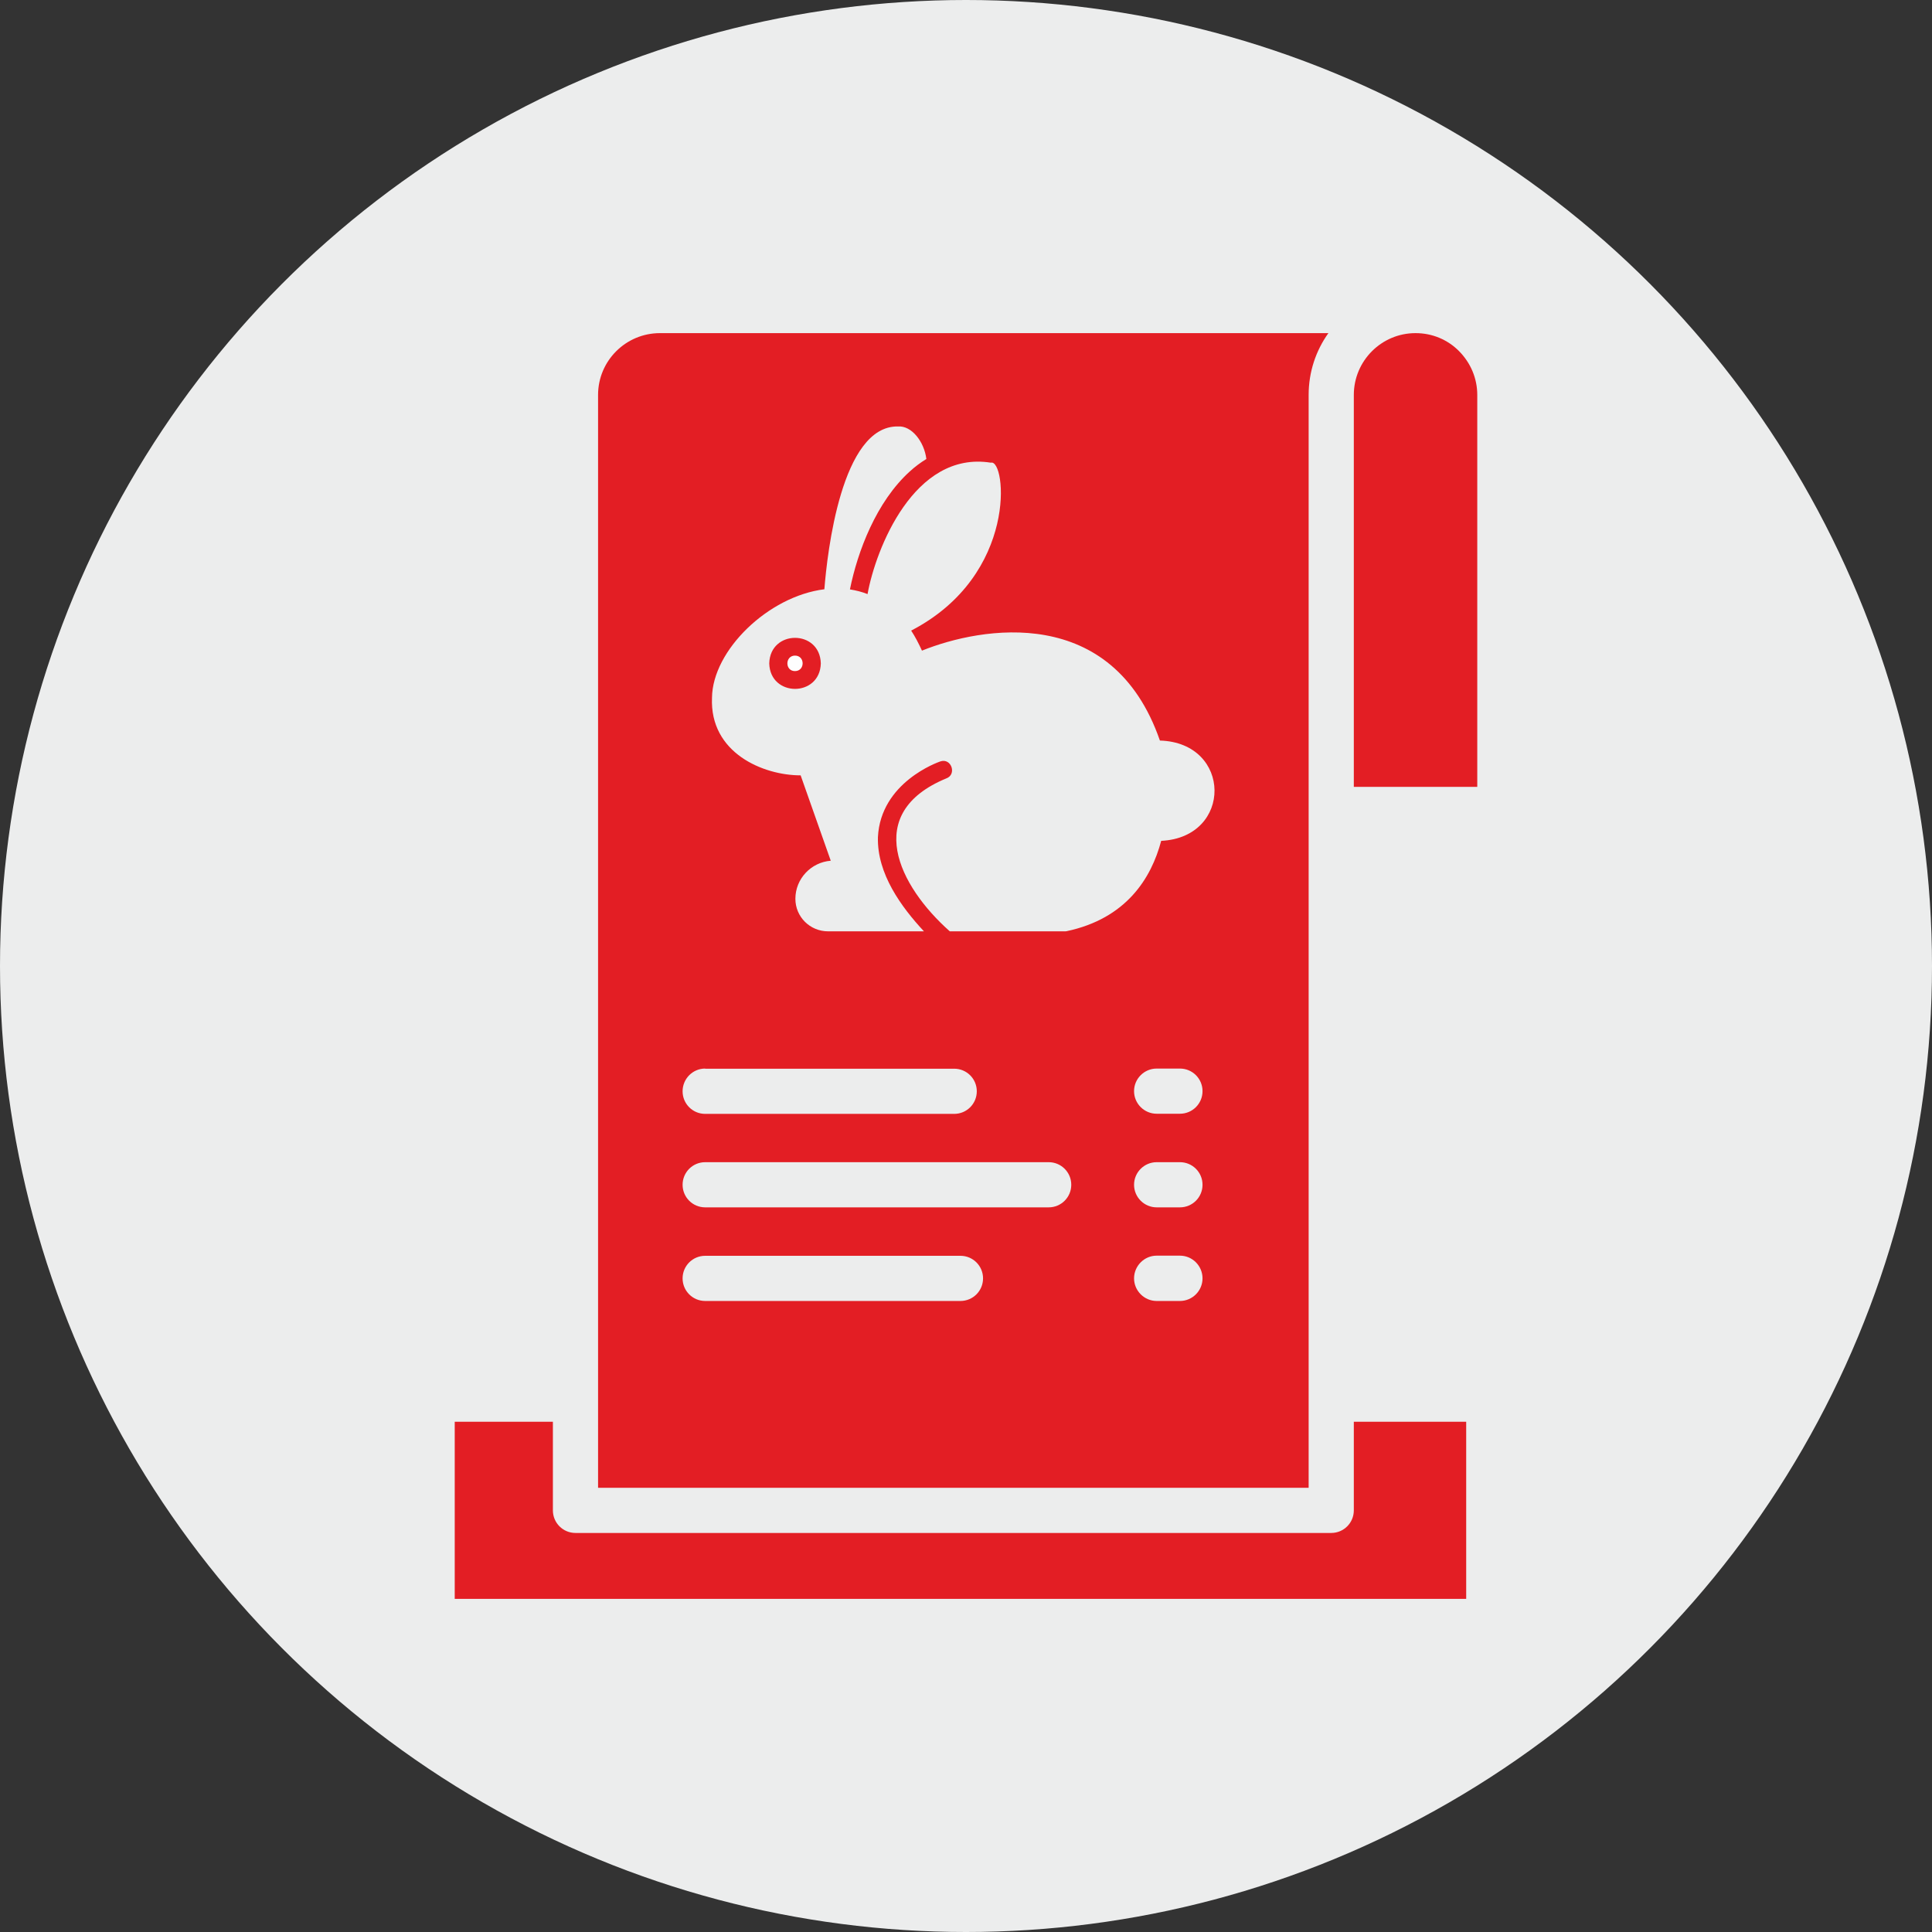 <?xml version="1.0" encoding="UTF-8"?>
<!DOCTYPE svg PUBLIC "-//W3C//DTD SVG 1.1//EN" "http://www.w3.org/Graphics/SVG/1.1/DTD/svg11.dtd">
<!-- Creator: CorelDRAW -->
<svg xmlns="http://www.w3.org/2000/svg" xml:space="preserve" width="136px" height="136px" version="1.1" style="shape-rendering:geometricPrecision; text-rendering:geometricPrecision; image-rendering:optimizeQuality; fill-rule:evenodd; clip-rule:evenodd"
viewBox="0 0 136 136"
 xmlns:xlink="http://www.w3.org/1999/xlink"
 xmlns:xodm="http://www.corel.com/coreldraw/odm/2003">
 <rect x="0" y="0" width="136" height="136" fill="#333333" stroke="none"/>
 <defs>
  <style type="text/css">
   <![CDATA[
    .fil0 {fill:#ECEDED}
    .fil3 {fill:#FEFEFE;fill-rule:nonzero}
    .fil2 {fill:#ECEDED;fill-rule:nonzero}
    .fil1 {fill:#E31E24;fill-rule:nonzero}
   ]]>
  </style>
 </defs>
 <g id="Layer_x0020_1">
  <circle class="fil0" cx="68" cy="68" r="68"/>
  <g id="_3138070439344">
   <path class="fil1" d="M103.99 27.8c0,-1.16 -0.46,-2.25 -1.28,-3.08 -0.81,-0.82 -1.9,-1.27 -3.06,-1.27 0,0 0,0 -0.01,0 -2.39,0 -4.34,1.95 -4.34,4.35l0 27.59 8.69 0 0 -27.59z"/>
   <path class="fil1" d="M92.12 98.49l0 -41.49c0,0 0,-0.01 0,-0.02 0,0 0,-0.01 0,-0.02l0 -29.16c0,-1.62 0.51,-3.12 1.39,-4.35l-47.05 0c-2.41,0 -4.36,1.95 -4.36,4.35l0 76.93 50.02 0 0 -6.24 0 0zm-42.48 -23.26l17.53 0c0.88,0 1.59,0.71 1.59,1.59 0,0.88 -0.71,1.59 -1.59,1.59l-17.53 0c-0.88,0 -1.59,-0.71 -1.59,-1.59 0,-0.88 0.71,-1.6 1.59,-1.6l0 0.01zm17.97 16.35l-17.97 0c-0.88,0 -1.59,-0.71 -1.59,-1.59 0,-0.88 0.71,-1.59 1.59,-1.59l17.97 0c0.88,0 1.59,0.71 1.59,1.59 0,0.88 -0.71,1.59 -1.59,1.59zm6.21 -6.59l-24.18 0c-0.88,0 -1.59,-0.71 -1.59,-1.59 0,-0.88 0.71,-1.59 1.59,-1.59l24.18 0c0.88,0 1.59,0.71 1.59,1.59 0,0.88 -0.71,1.59 -1.59,1.59zm9.24 6.59l-1.64 0c-0.87,0 -1.59,-0.72 -1.59,-1.59 0,-0.88 0.72,-1.6 1.59,-1.6l1.64 0c0.88,0 1.59,0.72 1.59,1.6 0,0.87 -0.71,1.59 -1.59,1.59l0 0zm0 -6.59l-1.64 0c-0.87,0 -1.59,-0.71 -1.59,-1.59 0,-0.88 0.72,-1.59 1.59,-1.59l1.64 0c0.88,0 1.59,0.71 1.59,1.59 0,0.88 -0.71,1.59 -1.59,1.59l0 0zm0 -6.59l-1.64 0c-0.87,0 -1.59,-0.71 -1.59,-1.59 0,-0.88 0.72,-1.59 1.59,-1.59l1.64 0c0.88,0 1.59,0.71 1.59,1.59 0,0.88 -0.71,1.59 -1.59,1.59zm1.97 -31.06c0,0 4.35,-11.89 0,0z"/>
   <path class="fil1" d="M103.21 100.08l-7.91 0 0 6.24c0,0.88 -0.71,1.59 -1.59,1.59l-53.2 0c-0.88,0 -1.59,-0.71 -1.59,-1.59l0 -6.24 -6.91 0 0 12.47 71.2 0 0 -12.47z"/>
   <g>
    <path class="fil2" d="M81.65 52.13c-3.34,-9.64 -12.56,-8.02 -16.75,-6.33 -0.22,-0.48 -0.48,-0.99 -0.76,-1.41 7.58,-3.93 6.68,-12.12 5.61,-11.82 -5.41,-0.86 -8.11,6.09 -8.68,9.25 -0.4,-0.16 -0.81,-0.26 -1.24,-0.33 0.54,-2.68 1.86,-6.17 4.21,-8.3 0.36,-0.33 0.76,-0.63 1.17,-0.88 -0.15,-1.21 -1.03,-2.36 -2,-2.29 -3.98,-0.07 -4.98,8.91 -5.18,11.46 -3.95,0.49 -7.87,4.3 -7.91,7.63 -0.17,3.89 3.6,5.47 6.24,5.47 0,0 2.12,6.01 2.12,6.01 -1.39,0.11 -2.49,1.27 -2.49,2.68 0,1.27 1.03,2.29 2.3,2.29l6.75 0c-1.59,-1.71 -3.31,-4.05 -3.24,-6.63 0.19,-3.86 4.22,-5.27 4.39,-5.33 0.78,-0.27 1.19,0.93 0.41,1.2 -5.89,2.44 -3.35,7.56 0.26,10.76 0,0 8.09,0 8.09,0 0.04,0 0.08,0 0.13,-0.01 4.2,-0.89 5.96,-3.72 6.66,-6.36 5.05,-0.24 4.99,-6.91 -0.09,-7.06l0 0zm-27.5 -5.43c0.06,-2.4 3.57,-2.4 3.63,0 -0.06,2.39 -3.57,2.39 -3.63,0z"/>
    <path class="fil3" d="M55.96 46.15c-0.71,0.01 -0.71,1.09 0,1.09 0.72,0 0.72,-1.09 0,-1.09z"/>
   </g>
  </g>
 </g>
</svg>
